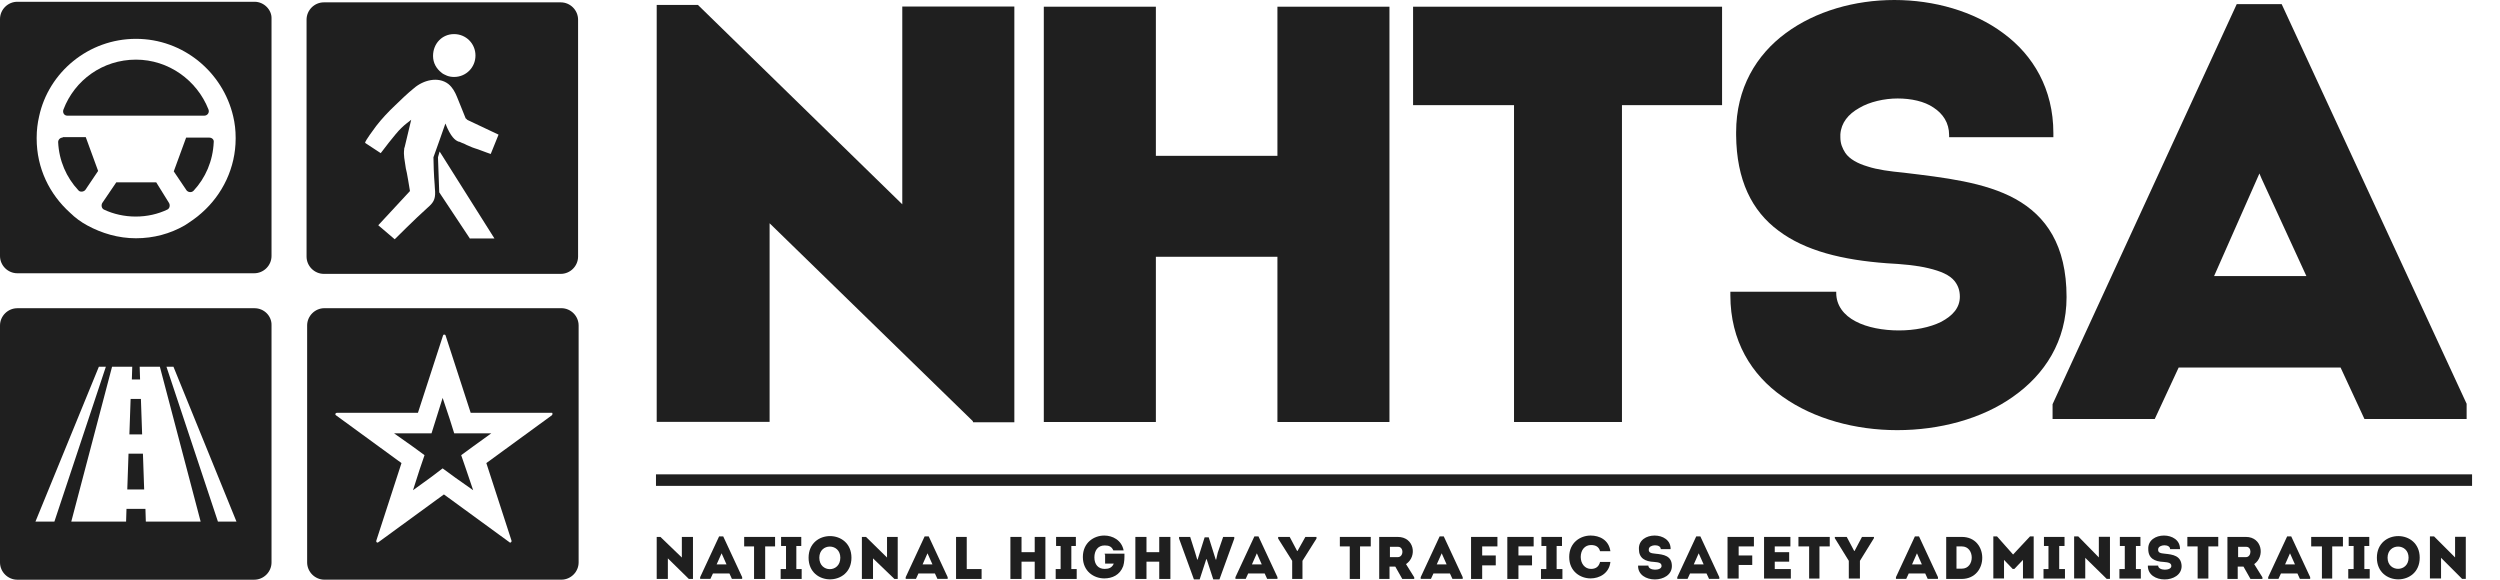 <svg width="69" height="16" viewBox="0 0 69 16" fill="none" xmlns="http://www.w3.org/2000/svg">
<path d="M1.731 3.797C1.662 3.797 1.605 3.853 1.605 3.922C1.628 4.433 1.833 4.9 2.163 5.252C2.208 5.309 2.31 5.298 2.356 5.241L2.708 4.718L2.367 3.785H1.731V3.797Z" fill="#1F1F1F"/>
<path d="M4.312 5.033H3.209L2.823 5.602C2.789 5.659 2.8 5.75 2.868 5.784C3.13 5.909 3.437 5.977 3.744 5.977C4.062 5.977 4.358 5.909 4.619 5.784C4.688 5.75 4.699 5.659 4.665 5.602L4.312 5.033Z" fill="#1F1F1F"/>
<path d="M7.027 0.049H0.478C0.216 0.049 0 0.265 0 0.526V7.065C0 7.326 0.216 7.542 0.478 7.542H7.016C7.278 7.542 7.494 7.326 7.494 7.065V0.515C7.505 0.276 7.289 0.049 7.027 0.049ZM5.572 5.871C5.424 6.007 5.254 6.121 5.094 6.223C4.696 6.451 4.241 6.576 3.753 6.576C3.264 6.576 2.809 6.439 2.411 6.223C2.24 6.132 2.07 6.007 1.933 5.871C1.365 5.359 1.012 4.643 1.012 3.824C1.012 3.813 1.012 3.813 1.012 3.801C1.012 3.597 1.035 3.403 1.08 3.21C1.342 1.993 2.445 1.072 3.753 1.072C5.06 1.072 6.152 1.993 6.436 3.21C6.482 3.403 6.504 3.597 6.504 3.801C6.504 3.813 6.504 3.813 6.504 3.824C6.504 4.631 6.14 5.371 5.572 5.871Z" fill="#1F1F1F"/>
<path d="M5.774 3.798H5.137L4.796 4.73L5.148 5.253C5.194 5.31 5.285 5.322 5.342 5.265C5.671 4.912 5.876 4.446 5.899 3.923C5.91 3.855 5.853 3.798 5.774 3.798Z" fill="#1F1F1F"/>
<path d="M1.854 3.192H5.641C5.72 3.192 5.789 3.112 5.754 3.021C5.436 2.214 4.651 1.646 3.753 1.646C2.832 1.646 2.059 2.214 1.752 3.021C1.718 3.112 1.775 3.192 1.854 3.192Z" fill="#1F1F1F"/>
<path d="M12.536 11.96L12.411 11.562L12.217 10.982L12.035 11.562L11.91 11.96H11.489H10.876L11.376 12.313L11.717 12.563L11.581 12.961L11.399 13.53L11.887 13.177L12.217 12.927L12.558 13.177L13.059 13.53L12.866 12.961L12.729 12.563L13.07 12.313L13.559 11.96H12.956H12.536Z" fill="#1F1F1F"/>
<path d="M15.493 8.506H8.954C8.693 8.506 8.477 8.722 8.477 8.983V15.522C8.477 15.783 8.693 15.999 8.954 15.999H15.493C15.754 15.999 15.97 15.783 15.97 15.522V8.983C15.97 8.722 15.754 8.506 15.493 8.506ZM15.231 11.462L13.423 12.781L14.117 14.919C14.128 14.942 14.105 14.976 14.083 14.976C14.071 14.976 14.071 14.976 14.06 14.965L12.252 13.646L10.444 14.965C10.432 14.965 10.432 14.976 10.421 14.976C10.398 14.976 10.376 14.953 10.387 14.919L11.081 12.781L9.273 11.462C9.238 11.44 9.261 11.394 9.295 11.394H11.535L12.229 9.256C12.24 9.234 12.252 9.234 12.263 9.234C12.275 9.234 12.297 9.245 12.297 9.256L12.991 11.394H15.231C15.242 11.383 15.265 11.428 15.231 11.462Z" fill="#1F1F1F"/>
<path d="M8.939 7.559H15.477C15.739 7.559 15.955 7.343 15.955 7.081V0.543C15.955 0.281 15.739 0.065 15.477 0.065H8.939C8.677 0.065 8.461 0.281 8.461 0.543V7.081C8.461 7.343 8.677 7.559 8.939 7.559ZM12.975 6.593L12.123 5.308L12.088 4.341C12.1 4.307 12.111 4.25 12.134 4.182L13.646 6.581H12.975V6.593ZM12.532 0.941C12.862 0.941 13.123 1.203 13.123 1.532C13.123 1.862 12.862 2.124 12.532 2.124C12.464 2.124 12.395 2.112 12.338 2.09C12.293 2.067 12.225 2.044 12.191 2.01C12.043 1.896 11.952 1.737 11.952 1.544C11.952 1.203 12.202 0.941 12.532 0.941ZM10.383 3.477C10.542 3.272 10.724 3.079 10.906 2.908C11.02 2.795 11.27 2.556 11.429 2.431C11.679 2.215 12.088 2.101 12.373 2.317C12.486 2.408 12.555 2.533 12.611 2.669C12.68 2.851 12.782 3.079 12.85 3.261C12.85 3.261 12.85 3.272 12.862 3.272C12.873 3.283 12.884 3.295 12.896 3.306L12.918 3.318L13.76 3.716L13.544 4.25C13.544 4.25 13.316 4.17 13.294 4.159C13.123 4.091 13.1 4.102 12.93 4.023C12.839 3.989 12.85 3.977 12.748 3.943C12.714 3.932 12.691 3.909 12.657 3.909C12.566 3.875 12.441 3.784 12.293 3.409C12.293 3.42 11.963 4.341 11.963 4.341C11.963 4.466 11.975 4.853 11.997 5.103C11.997 5.171 12.009 5.251 12.009 5.285C12.02 5.512 11.952 5.603 11.793 5.74C11.474 6.024 10.894 6.604 10.894 6.604L10.44 6.217L11.315 5.273C11.315 5.273 11.224 4.705 11.201 4.648C11.167 4.398 11.133 4.296 11.156 4.114C11.156 4.102 11.156 4.079 11.167 4.068L11.349 3.306C11.281 3.363 11.179 3.431 11.076 3.534C10.917 3.681 10.508 4.227 10.508 4.227L10.076 3.943C10.076 3.886 10.326 3.556 10.383 3.477Z" fill="#1F1F1F"/>
<path d="M7.027 8.507H0.478C0.216 8.507 0 8.723 0 8.984V15.523C0 15.784 0.216 16 0.478 16H7.016C7.278 16 7.494 15.784 7.494 15.523V8.984C7.505 8.723 7.289 8.507 7.027 8.507ZM0.978 14.397L2.729 10.121H2.922L1.501 14.397H0.978ZM4.025 14.397L4.014 14.045H3.491L3.48 14.397H1.967L3.093 10.121H3.65L3.639 10.474H3.866L3.855 10.121H4.412L5.538 14.397H4.025ZM6.015 14.397L4.594 10.121H4.787L6.527 14.397H6.015Z" fill="#1F1F1F"/>
<path d="M3.889 11.011H3.605L3.571 11.989H3.923L3.889 11.011Z" fill="#1F1F1F"/>
<path d="M3.547 12.521L3.513 13.51H3.979L3.945 12.521H3.547Z" fill="#1F1F1F"/>
<path d="M21.241 6.162L26.847 11.621L26.859 11.655H27.996V0.181H24.903V5.639L19.263 0.136H18.125V11.643H21.241V6.162Z" fill="#1F1F1F"/>
<path d="M31.902 7.087H35.257V11.647H38.349V0.185H35.257V4.301H31.902V0.185H28.809V11.647H31.902V7.087Z" fill="#1F1F1F"/>
<path d="M41.787 11.647H44.766V2.902H47.529V0.185H39.001V2.902H41.787V11.647Z" fill="#1F1F1F"/>
<path d="M49.202 10.95C50.066 11.565 51.215 11.872 52.363 11.872C53.523 11.872 54.694 11.565 55.559 10.95C56.434 10.336 57.037 9.415 57.037 8.199C57.037 6.766 56.468 5.959 55.627 5.492C54.785 5.026 53.66 4.901 52.534 4.765C52.17 4.73 51.817 4.685 51.544 4.594C51.272 4.514 51.044 4.389 50.93 4.219C50.851 4.094 50.794 3.969 50.794 3.787C50.794 3.764 50.794 3.73 50.794 3.707C50.817 3.389 51.01 3.15 51.317 2.979C51.601 2.809 52.011 2.718 52.374 2.718C52.75 2.718 53.114 2.797 53.364 2.968C53.625 3.138 53.796 3.389 53.796 3.73V3.787H56.673V3.73V3.673C56.673 2.456 56.116 1.524 55.297 0.921C54.478 0.307 53.375 0 52.284 0C51.192 0 50.112 0.307 49.293 0.91C48.474 1.512 47.917 2.433 47.917 3.65C47.917 3.673 47.917 3.696 47.917 3.73C47.928 4.969 48.349 5.822 49.088 6.368C49.827 6.925 50.851 7.175 52.079 7.266C52.5 7.289 52.898 7.323 53.227 7.403C53.557 7.482 53.807 7.585 53.944 7.755C54.035 7.869 54.092 8.005 54.092 8.187C54.092 8.494 53.898 8.71 53.58 8.881C53.261 9.04 52.841 9.12 52.409 9.12C51.977 9.12 51.533 9.04 51.215 8.87C50.885 8.699 50.68 8.426 50.68 8.085V8.051H47.758V8.108V8.153C47.758 9.404 48.338 10.348 49.202 10.95Z" fill="#1F1F1F"/>
<path d="M56.651 11.565H59.471L60.131 10.144H64.6L65.259 11.565H68.079V11.144L62.974 0.114H61.734L56.651 11.156V11.565ZM62.36 4.788L62.417 4.924L63.656 7.619H61.109L62.36 4.788Z" fill="#1F1F1F"/>
<path d="M22.317 15.393C22.317 16.189 23.5 16.189 23.5 15.393C23.5 14.597 22.317 14.597 22.317 15.393ZM22.613 15.393C22.613 14.983 23.193 14.983 23.193 15.393C23.193 15.814 22.613 15.814 22.613 15.393Z" fill="#1F1F1F"/>
<path d="M24.482 15.388L23.902 14.819H23.788V15.979H24.095V15.411L24.686 15.979H24.777V14.819H24.482V15.388Z" fill="#1F1F1F"/>
<path d="M18.819 15.388L18.228 14.819H18.125V15.979H18.433V15.411L19.012 15.979H19.126V14.819H18.819V15.388Z" fill="#1F1F1F"/>
<path d="M19.847 14.805L19.324 15.93V15.976H19.608L19.677 15.828H20.132L20.2 15.976H20.484V15.93L19.961 14.805C19.995 14.805 19.847 14.805 19.847 14.805ZM19.779 15.578L19.916 15.271L20.052 15.578H19.779Z" fill="#1F1F1F"/>
<path d="M20.539 15.081H20.812V15.979H21.119V15.081H21.392V14.819H20.539V15.081Z" fill="#1F1F1F"/>
<path d="M21.979 15.069H22.115V14.819H21.558V15.069H21.694V15.706H21.546V15.979H22.126V15.706H21.979V15.069Z" fill="#1F1F1F"/>
<path d="M25.52 14.805L24.997 15.93V15.976H25.281L25.349 15.828H25.804L25.872 15.976H26.156V15.93L25.633 14.805C25.668 14.805 25.52 14.805 25.52 14.805ZM25.463 15.578L25.599 15.271L25.736 15.578H25.463Z" fill="#1F1F1F"/>
<path d="M43.912 15.702C43.742 15.702 43.628 15.555 43.628 15.373C43.628 15.179 43.742 15.043 43.912 15.043C44.037 15.043 44.128 15.088 44.162 15.213H44.447C44.401 14.895 44.14 14.781 43.901 14.781C43.617 14.781 43.31 14.975 43.31 15.373C43.31 15.771 43.617 15.964 43.901 15.964C44.14 15.964 44.413 15.827 44.447 15.509H44.162C44.128 15.646 44.037 15.702 43.912 15.702Z" fill="#1F1F1F"/>
<path d="M38.578 14.819H38.066V15.979H38.351V15.638H38.51L38.703 15.979H39.033V15.934L38.806 15.57C39.124 15.354 39.033 14.819 38.578 14.819ZM38.578 15.377H38.362V15.092C38.43 15.092 38.51 15.092 38.578 15.092C38.749 15.081 38.749 15.377 38.578 15.377Z" fill="#1F1F1F"/>
<path d="M36.98 15.081H37.253V15.979H37.537V15.081H37.833V14.819H36.98V15.081Z" fill="#1F1F1F"/>
<path d="M39.734 14.805L39.211 15.93V15.976H39.495L39.563 15.828H40.018L40.087 15.976H40.371V15.93L39.848 14.805C39.87 14.805 39.734 14.805 39.734 14.805ZM39.654 15.578L39.791 15.271L39.927 15.578H39.654Z" fill="#1F1F1F"/>
<path d="M35.812 15.206H35.8L35.596 14.819H35.277V14.865L35.664 15.479V15.979H35.948V15.479L36.335 14.865V14.819H36.028L35.812 15.206Z" fill="#1F1F1F"/>
<path d="M42.963 15.069H43.111V14.819H42.543V15.069H42.679V15.706H42.531V15.979H43.123V15.706H42.963V15.069Z" fill="#1F1F1F"/>
<path d="M41.602 15.979H41.909V15.604H42.284V15.331H41.909V15.081H42.329V14.819H41.602V15.979Z" fill="#1F1F1F"/>
<path d="M40.601 15.979H40.908V15.604H41.283V15.331H40.908V15.081H41.329V14.819H40.601V15.979Z" fill="#1F1F1F"/>
<path d="M30.501 15.304V15.555H30.74C30.694 15.668 30.603 15.702 30.489 15.702C30.308 15.702 30.205 15.577 30.205 15.384C30.205 15.202 30.296 15.054 30.489 15.054C30.614 15.054 30.683 15.088 30.728 15.191H31.012C30.956 14.906 30.705 14.781 30.478 14.781C30.194 14.781 29.887 14.975 29.887 15.373C29.887 15.771 30.194 15.964 30.478 15.964C30.694 15.964 30.91 15.873 31.001 15.623C31.035 15.509 31.035 15.407 31.035 15.282H30.489V15.304H30.501Z" fill="#1F1F1F"/>
<path d="M34.621 14.805L34.098 15.93V15.976H34.382L34.45 15.828H34.905L34.973 15.976H35.258V15.93L34.734 14.805C34.757 14.805 34.621 14.805 34.621 14.805ZM34.553 15.578L34.689 15.271L34.825 15.578H34.553Z" fill="#1F1F1F"/>
<path d="M29.569 15.069H29.694V14.819H29.148V15.069H29.273V15.706H29.137V15.979H29.717V15.706H29.569V15.069Z" fill="#1F1F1F"/>
<path d="M28.558 15.24H28.194V14.819H27.887V15.979H28.194V15.502H28.558V15.979H28.853V14.819H28.558V15.24Z" fill="#1F1F1F"/>
<path d="M26.682 14.819H26.387V15.979H27.092V15.706H26.682V14.819Z" fill="#1F1F1F"/>
<path d="M33.611 15.251L33.566 15.445H33.554L33.361 14.831H33.248L33.054 15.445H33.043L32.986 15.251L32.849 14.819H32.542V14.865L32.952 15.991H33.111L33.293 15.433H33.304L33.486 15.991H33.657L34.066 14.865V14.819H33.759L33.611 15.251Z" fill="#1F1F1F"/>
<path d="M31.995 15.24H31.643V14.819H31.336V15.979H31.643V15.502H31.995V15.979H32.303V14.819H31.995V15.24Z" fill="#1F1F1F"/>
<path d="M55.561 15.305L55.118 14.805H55.016V15.965H55.311V15.453L55.55 15.703H55.596L55.834 15.453V15.965H56.13V14.805H56.028L55.561 15.305Z" fill="#1F1F1F"/>
<path d="M60.371 15.081H60.655V15.968H60.951V15.081H61.224V14.819H60.371V15.081Z" fill="#1F1F1F"/>
<path d="M61.988 14.819H61.477V15.979H61.761V15.638H61.92L62.113 15.979H62.443V15.934L62.216 15.57C62.523 15.354 62.432 14.819 61.988 14.819ZM61.988 15.377H61.772V15.092C61.84 15.092 61.92 15.092 61.988 15.092C62.159 15.081 62.148 15.377 61.988 15.377Z" fill="#1F1F1F"/>
<path d="M63.125 14.805L62.602 15.93V15.976H62.886L62.954 15.828H63.409L63.477 15.976H63.761V15.93L63.238 14.805C63.273 14.805 63.125 14.805 63.125 14.805ZM63.068 15.578L63.204 15.271L63.341 15.578H63.068Z" fill="#1F1F1F"/>
<path d="M59.747 15.282C59.633 15.27 59.554 15.259 59.565 15.156C59.577 15.02 59.895 15.009 59.895 15.156H60.168C60.179 14.656 59.27 14.656 59.292 15.156C59.292 15.407 59.463 15.498 59.713 15.509C59.838 15.52 59.929 15.532 59.929 15.623C59.929 15.759 59.565 15.759 59.565 15.611H59.281C59.27 16.123 60.213 16.112 60.213 15.623C60.202 15.338 59.974 15.304 59.747 15.282Z" fill="#1F1F1F"/>
<path d="M67.76 15.385L67.18 14.805H67.066V15.965H67.373V15.396L67.953 15.976H68.056V14.816H67.76V15.385Z" fill="#1F1F1F"/>
<path d="M58.951 15.069H59.076V14.819H58.508V15.069H58.644V15.706H58.496V15.968H59.087V15.706H58.951V15.069Z" fill="#1F1F1F"/>
<path d="M65.602 15.393C65.602 16.189 66.784 16.189 66.784 15.393C66.784 14.597 65.602 14.597 65.602 15.393ZM65.897 15.393C65.897 14.983 66.477 14.983 66.477 15.393C66.477 15.802 65.897 15.802 65.897 15.393Z" fill="#1F1F1F"/>
<path d="M63.789 15.081H64.085V15.968H64.369V15.081H64.665V14.819H63.789V15.081Z" fill="#1F1F1F"/>
<path d="M65.256 15.069H65.392V14.819H64.824V15.069H64.96V15.706H64.812V15.968H65.404V15.706H65.256V15.069Z" fill="#1F1F1F"/>
<path d="M51.186 15.206H51.175L50.97 14.819H50.641V14.853L51.027 15.479V15.968H51.334V15.479L51.721 14.853V14.819H51.391L51.186 15.206Z" fill="#1F1F1F"/>
<path d="M49.637 15.081H49.932V15.968H50.217V15.081H50.501V14.819H49.637V15.081Z" fill="#1F1F1F"/>
<path d="M47.68 15.968H47.987V15.593H48.362V15.331H47.987V15.081H48.408V14.819H47.68V15.968Z" fill="#1F1F1F"/>
<path d="M48.983 15.502H49.381V15.24H48.983V15.081H49.415V14.819H48.688V15.968H49.427V15.706H48.983V15.502Z" fill="#1F1F1F"/>
<path d="M46.816 14.805L46.293 15.93V15.976H46.577L46.645 15.828H47.1L47.169 15.976H47.453V15.93L46.93 14.805C46.964 14.805 46.816 14.805 46.816 14.805ZM46.748 15.578L46.884 15.271L47.021 15.578H46.748Z" fill="#1F1F1F"/>
<path d="M54.147 14.819H53.715V15.979H54.147C54.898 15.968 54.898 14.819 54.147 14.819ZM54.147 15.695H53.999V15.081H54.147C54.511 15.081 54.511 15.695 54.147 15.695Z" fill="#1F1F1F"/>
<path d="M45.689 15.282C45.575 15.27 45.495 15.259 45.507 15.156C45.518 15.02 45.837 15.009 45.837 15.156H46.109C46.121 14.656 45.211 14.656 45.234 15.156C45.234 15.407 45.404 15.498 45.654 15.509C45.78 15.52 45.859 15.532 45.859 15.623C45.859 15.759 45.495 15.759 45.495 15.611H45.211C45.2 16.123 46.144 16.112 46.144 15.623C46.144 15.338 45.916 15.304 45.689 15.282Z" fill="#1F1F1F"/>
<path d="M56.834 15.069H56.981V14.819H56.413V15.069H56.538V15.706H56.401V15.968H56.993V15.706H56.834V15.069Z" fill="#1F1F1F"/>
<path d="M57.928 15.385L57.36 14.805H57.246V15.965H57.553V15.396L58.144 15.976H58.235V14.816H57.928V15.385Z" fill="#1F1F1F"/>
<path d="M52.851 14.805L52.328 15.93V15.976H52.612L52.681 15.828H53.136L53.204 15.976H53.488V15.93L52.965 14.805C52.988 14.805 52.851 14.805 52.851 14.805ZM52.772 15.578L52.908 15.271L53.044 15.578H52.772Z" fill="#1F1F1F"/>
<path d="M68.229 13.092H18.105V13.41H68.229V13.092Z" fill="#1F1F1F"/>
</svg>
